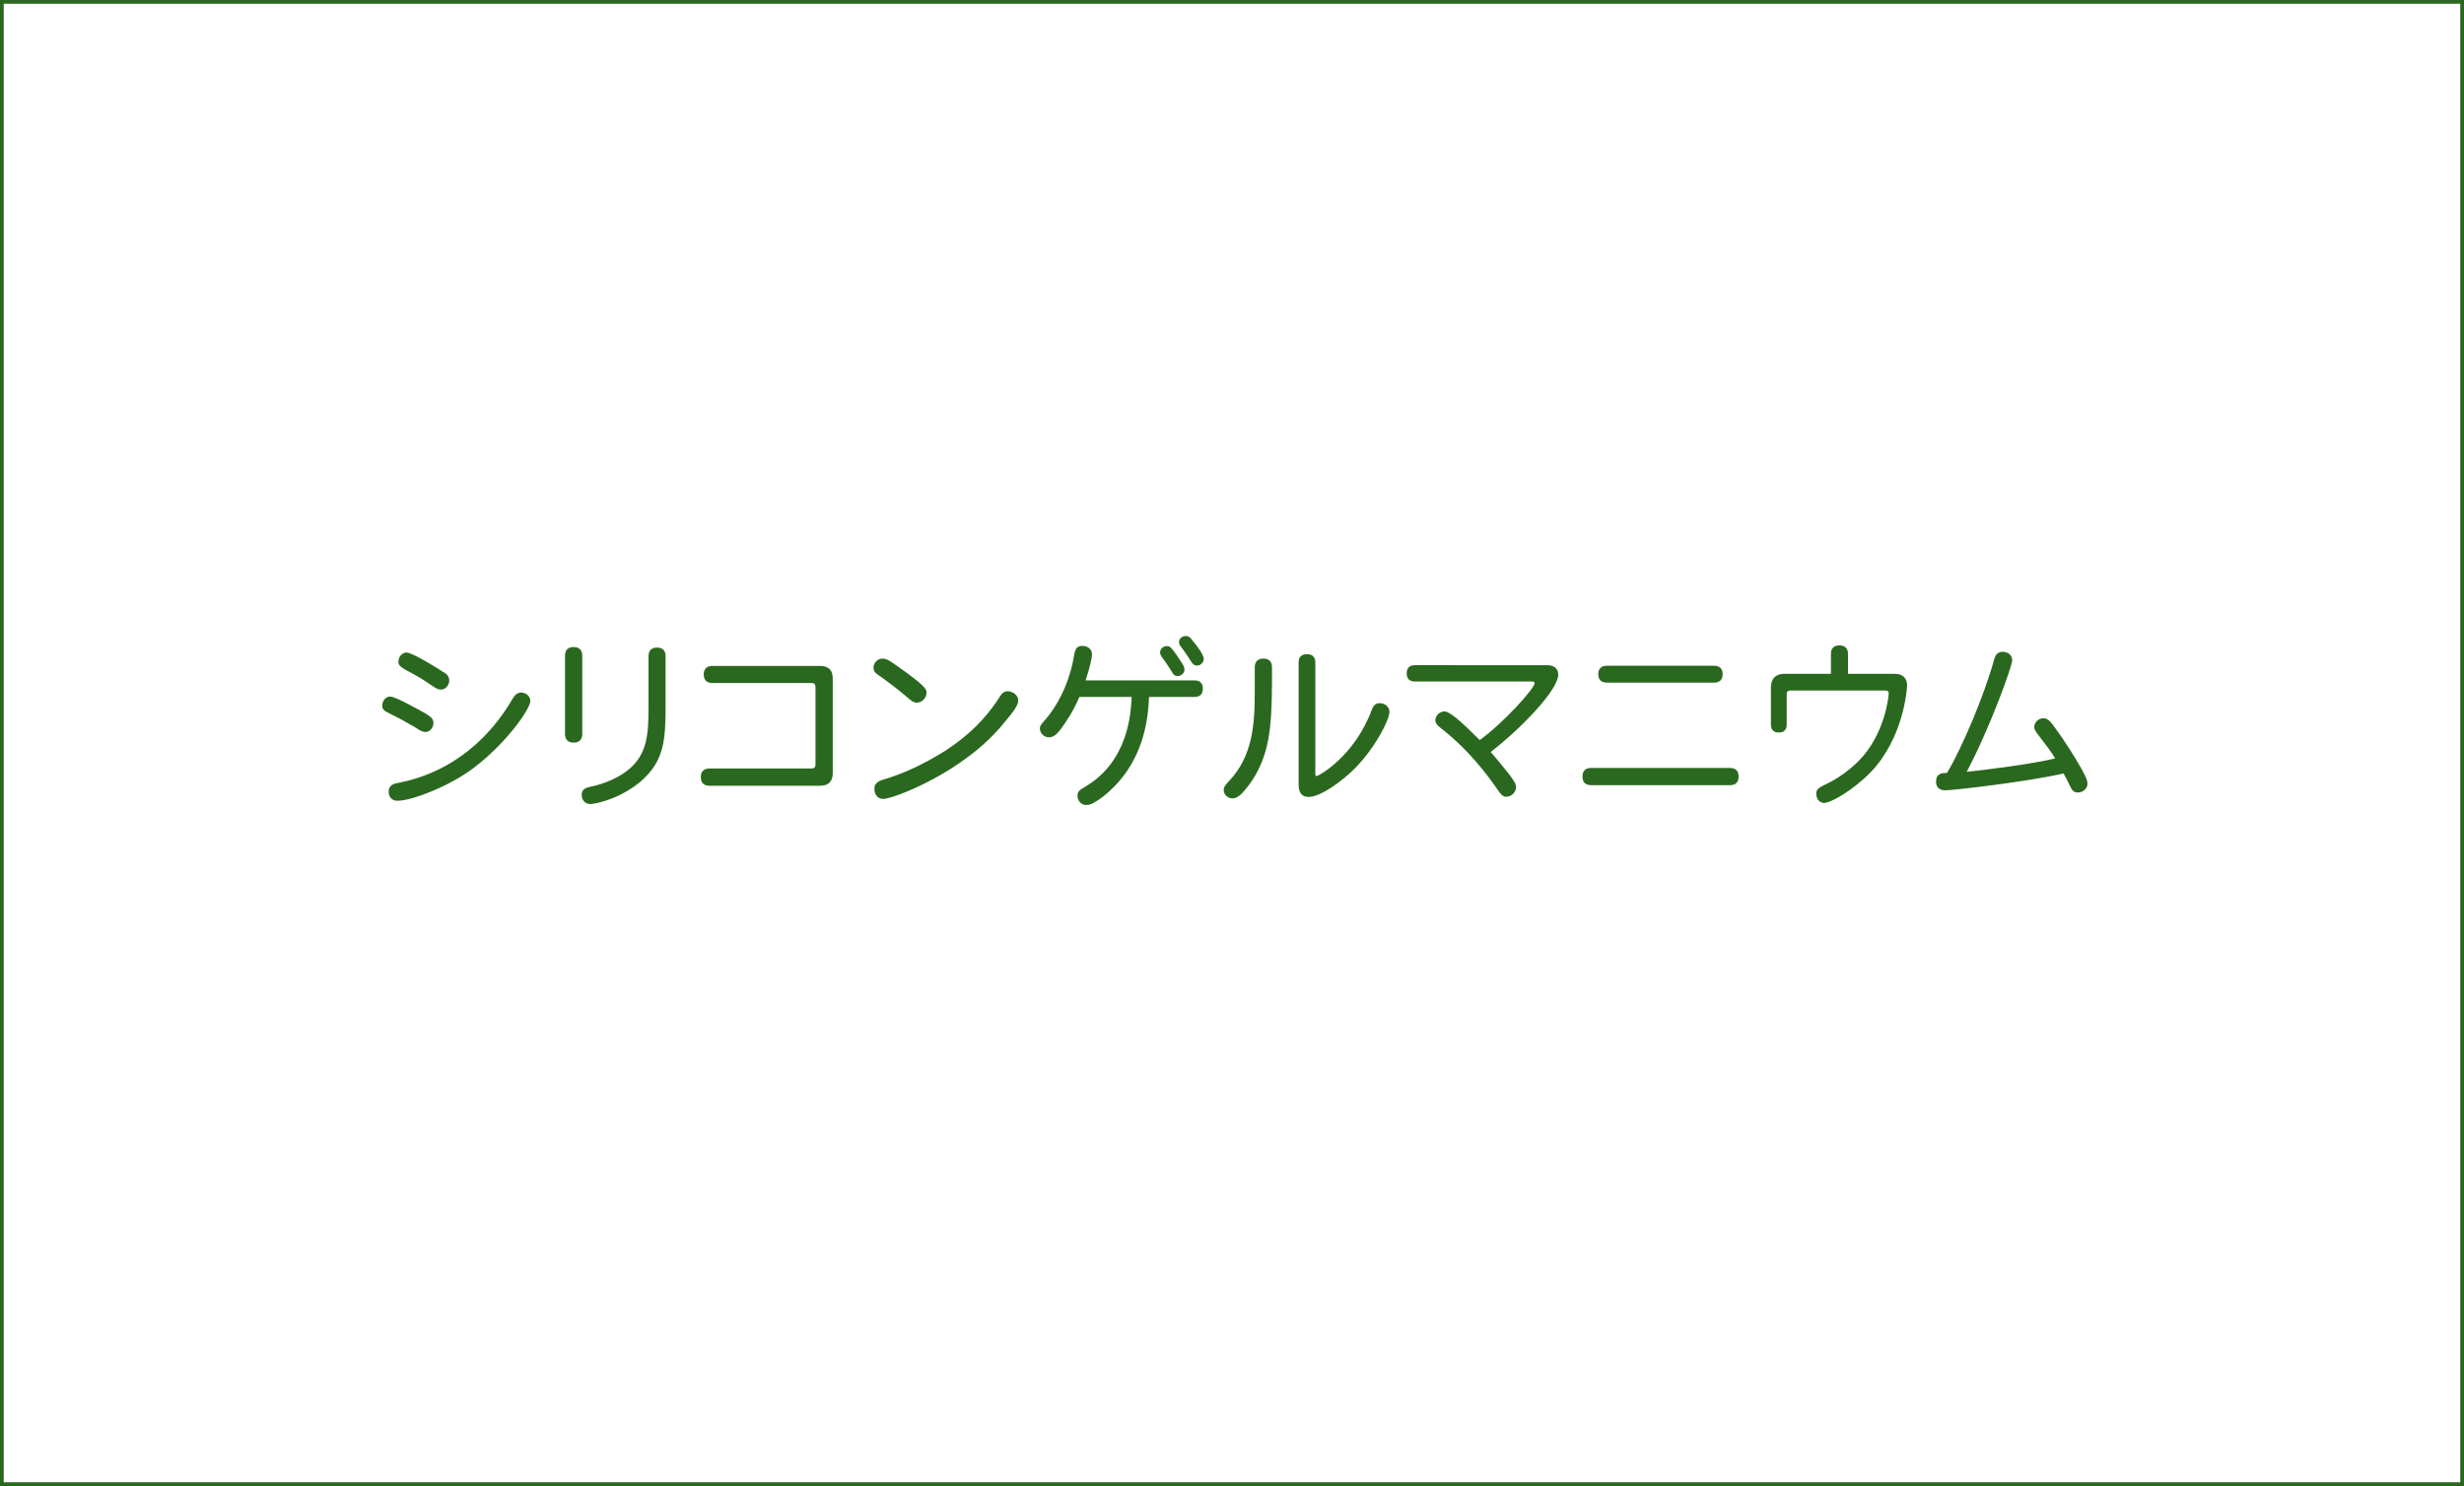 <?xml version="1.0" encoding="utf-8"?>
<!-- Generator: Adobe Illustrator 16.0.0, SVG Export Plug-In . SVG Version: 6.00 Build 0)  -->
<!DOCTYPE svg PUBLIC "-//W3C//DTD SVG 1.1//EN" "http://www.w3.org/Graphics/SVG/1.1/DTD/svg11.dtd">
<svg version="1.1" id="レイヤー_1" xmlns="http://www.w3.org/2000/svg" xmlns:xlink="http://www.w3.org/1999/xlink" x="0px"
	 y="0px" width="940px" height="567px" viewBox="0 0 940 567" enable-background="new 0 0 940 567" xml:space="preserve">
<g>
	<path fill="#2B681F" d="M162.422,272.298c1.89,1.19,2.94,1.96,2.94,3.5c0,1.96-1.47,3.5-2.94,3.5c-1.541,0-2.59-0.84-4.341-1.96
		c-2.73-1.61-6.86-3.85-9.381-5.04c-2.24-1.05-2.87-1.75-2.87-3.011c0-1.82,1.19-3.5,3.08-3.5
		C150.8,265.787,159.902,270.828,162.422,272.298z M151.361,298.83c23.453-4.34,36.754-20.022,43.125-30.453
		c1.4-2.31,2.24-4.13,4.271-4.13c2.031,0,3.57,1.541,3.57,3.221c0,2.94-8.891,15.961-21.912,25.763
		c-8.961,6.722-23.243,12.32-28.843,12.32c-2.03,0-3.29-1.47-3.29-3.43C148.281,300.23,149.401,299.181,151.361,298.83z
		 M168.863,256.266c1.26,0.77,2.521,1.47,2.521,3.5c0,1.19-1.12,3.36-3.081,3.36c-1.12,0-1.82-0.35-3.36-1.4
		c-3.64-2.59-6.44-4.13-10.641-6.371c-1.47-0.84-2.31-1.61-2.31-2.8c0-1.82,1.26-3.57,3.15-3.57
		C157.382,248.985,167.743,255.496,168.863,256.266z"/>
	<path fill="#2B681F" d="M215.552,250.175c0-2.31,1.33-3.291,3.291-3.291c1.96,0,3.29,0.98,3.29,3.291v29.893
		c0,2.311-1.33,3.291-3.29,3.291s-3.291-0.98-3.291-3.291V250.175z M247.405,250.315c0-2.24,1.33-3.221,3.221-3.221
		c1.96,0,3.29,0.98,3.29,3.221v18.832c0,12.951-0.489,20.933-8.961,28.563c-8.12,7.21-18.132,9.1-19.741,9.1
		c-1.961,0-3.291-1.538-3.291-3.43c0-1.75,0.771-2.59,2.94-3.08c3.641-0.771,8.051-2.17,12.182-4.69
		c10.081-6.23,10.36-14.981,10.36-26.183V250.315z"/>
	<path fill="#2B681F" d="M312.926,254.096c3.15,0,4.761,1.61,4.761,4.761v36.193c0,3.081-1.61,4.761-4.761,4.761h-42.284
		c-2.311,0-3.29-1.329-3.29-3.291c0-1.959,0.979-3.289,3.29-3.289h38.924c1.05,0,1.54-0.489,1.54-1.541v-29.542
		c0-1.05-0.49-1.54-1.54-1.54h-37.874c-2.24,0-3.221-1.33-3.221-3.291c0-1.89,0.98-3.22,3.221-3.22H312.926z"/>
	<path fill="#2B681F" d="M341.623,253.676c11.761,8.191,11.831,9.381,11.831,10.641c0,1.96-1.681,3.78-3.641,3.78
		c-1.33,0-2.1-0.63-4.2-2.45c-2.24-1.96-6.721-5.391-9.171-7.141c-1.61-1.12-3.221-1.89-3.221-3.641c0-1.96,1.61-3.57,3.36-3.57
		C338.192,251.295,339.382,252.065,341.623,253.676z M388.458,267.257c0,1.96-2.24,4.761-5.181,8.261
		c-15.122,19.042-42.495,29.333-46.345,29.333c-2.03,0-3.36-1.541-3.36-3.99c0-1.33,0.7-2.591,3.29-3.36
		c7.631-2.24,15.262-5.74,23.452-10.852c9.941-6.371,15.752-12.951,19.742-18.761c0.63-0.84,1.05-1.68,1.61-2.45
		c0.63-0.98,1.47-1.68,2.73-1.68C386.497,263.757,388.458,265.367,388.458,267.257z"/>
	<path fill="#2B681F" d="M411.763,265.927c-2.03,4.971-4.9,9.311-7.001,12.182c-1.82,2.31-2.87,3.22-4.69,3.22
		c-1.82,0-3.36-1.61-3.36-3.291c0-1.19,0.63-1.82,2.17-3.57c3.78-4.34,8.961-12.671,10.921-24.643c0.421-2.73,1.471-3.36,3.221-3.36
		c1.82,0,3.57,1.19,3.57,3.22c0,1.541-0.979,5.461-2.45,9.941h41.584c2.239,0,3.149,1.26,3.149,3.15c0,1.891-0.91,3.15-3.149,3.15
		h-17.361c-0.42,9.241-2.24,25.764-17.362,37.874c-1.399,1.12-2.87,2.03-3.78,2.521c-0.91,0.488-1.609,0.84-2.94,0.84
		c-1.75,0-3.22-1.61-3.22-3.431c0-1.609,0.56-2.171,2.87-3.5c16.731-9.871,17.502-28.494,17.782-34.305L411.763,265.927
		L411.763,265.927z M450.757,252.766c0.561,0.91,1.12,1.68,1.12,2.87c0,1.12-1.19,2.311-2.591,2.311c-1.401,0-1.75-0.771-2.45-1.96
		c-1.05-1.75-2.1-3.22-2.87-4.271c-0.91-1.19-1.399-1.96-1.399-2.73c0-1.4,1.189-2.45,2.521-2.45
		C446.277,246.535,446.697,246.535,450.757,252.766z M455.028,244.505c1.26,1.47,4.2,5.32,4.2,6.86c0,1.4-1.19,2.59-2.592,2.59
		c-1.12,0-1.75-0.7-2.38-1.75c-0.84-1.4-2.101-3.291-3.221-4.761c-0.7-0.91-1.26-1.47-1.26-2.52c0-1.12,1.12-2.24,2.521-2.24
		C453.627,242.685,454.188,243.385,455.028,244.505z"/>
	<path fill="#2B681F" d="M478.682,254.656c0-2.38,1.33-3.36,3.291-3.36s3.291,0.98,3.291,3.36c0,18.412-0.141,29.613-5.739,40.044
		c-1.753,3.359-4.48,6.931-6.371,8.609c-1.052,0.91-2.031,1.33-3.011,1.33c-1.751,0-3.291-1.47-3.291-3.08
		c0-1.399,0.562-1.96,2.24-3.78c8.612-9.24,9.59-20.931,9.59-33.462V254.656z M495.414,252.766c0-2.24,1.26-3.15,3.15-3.15
		c1.961,0,3.221,0.91,3.221,3.15v42.564c0,0.63,0.141,0.77,0.561,0.77c0.629,0,14.42-7.42,21.002-25.342
		c0.629-1.68,1.539-2.45,2.939-2.45c2.17,0,3.781,1.47,3.781,3.291c0,2.94-5.111,13.231-12.881,21.282
		c-4.902,5.04-13.373,11.201-17.854,11.201c-2.24,0-3.92-0.98-3.92-4.831L495.414,252.766L495.414,252.766z"/>
	<path fill="#2B681F" d="M590.268,253.815c2.521,0,4.201,1.26,4.201,3.571c0,5.811-13.86,20.302-25.764,29.543
		c2.451,2.799,5.67,6.789,6.932,8.399c1.609,2.17,2.73,3.641,2.73,4.971c0,2.029-1.752,3.71-3.781,3.71
		c-1.26,0-2.031-0.84-3.291-2.729c-7.561-11.062-15.121-18.203-20.371-22.473c-1.611-1.26-3.361-2.38-3.361-3.92
		c0-2.03,1.892-3.43,3.5-3.43c1.892,0,5.812,3.291,13.441,10.921c8.893-6.371,20.934-19.672,20.934-21.703
		c0-0.49-0.28-0.63-1.19-0.63h-44.523c-2.17,0-3.08-1.26-3.08-3.15c0-1.82,0.91-3.081,3.08-3.081H590.268z"/>
	<path fill="#2B681F" d="M606.992,299.601c-2.312,0-3.291-1.329-3.291-3.29s0.979-3.291,3.291-3.291h52.994
		c2.311,0,3.291,1.33,3.291,3.291s-0.98,3.29-3.291,3.29H606.992z M612.941,260.466c-2.24,0-3.22-1.33-3.22-3.22
		s0.979-3.22,3.22-3.22h41.024c2.24,0,3.222,1.33,3.222,3.22c0,1.89-0.98,3.22-3.222,3.22H612.941z"/>
	<path fill="#2B681F" d="M704.994,257.106h17.992c2.871,0,4.551,1.68,4.551,4.411c0,1.47-1.33,20.092-13.932,33.184
		c-6.65,6.79-15.121,11.689-17.781,11.689c-1.4,0-2.939-1.33-2.939-3.569c0-1.681,1.049-2.311,3.779-3.641
		c4.621-2.171,8.82-5.321,12.252-8.681c10.221-10.151,11.621-24.993,11.621-25.903c0-0.77-0.42-1.12-1.4-1.12h-36.055
		c-1.049,0-1.469,0.42-1.469,1.47v11.551c0,2.1-1.191,3.01-3.013,3.01c-1.82,0-3.01-0.91-3.01-3.01v-14.142
		c0-3.43,1.82-5.25,5.183-5.25h17.711v-7.631c0-2.24,1.33-3.22,3.221-3.22c1.959,0,3.289,0.98,3.289,3.22V257.106L704.994,257.106z"
		/>
	<path fill="#2B681F" d="M760.783,251.505c0.561-2.03,1.682-2.8,3.291-2.8c2.029,0,3.57,1.4,3.57,3.22
		c0,2.24-8.541,25.973-17.361,42.565c6.649-0.631,25.762-3.08,33.742-5.111c-1.75-2.869-3.779-5.53-6.021-8.4
		c-0.84-1.12-1.961-2.31-1.961-3.57c0-1.89,1.75-3.36,3.5-3.36c1.752,0,2.73,1.26,4.832,4.2c3.289,4.48,7.42,10.991,9.66,15.052
		c1.68,3.15,2.311,4.271,2.311,5.812c0,1.819-1.819,3.29-3.569,3.29c-1.609,0-2.312-0.84-2.871-2.101
		c-0.629-1.26-1.539-3.149-2.66-5.181c-13.932,3.22-42.283,6.439-45.084,6.439c-2.17,0-3.57-1.05-3.57-3.221
		c0-3.359,2.312-3.359,4.199-3.43C748.604,285.109,757.074,265.157,760.783,251.505z"/>
</g>
<rect fill="none" stroke="#2B681F" stroke-width="2.835" stroke-miterlimit="10" enable-background="new    " width="940" height="567"/>
</svg>
